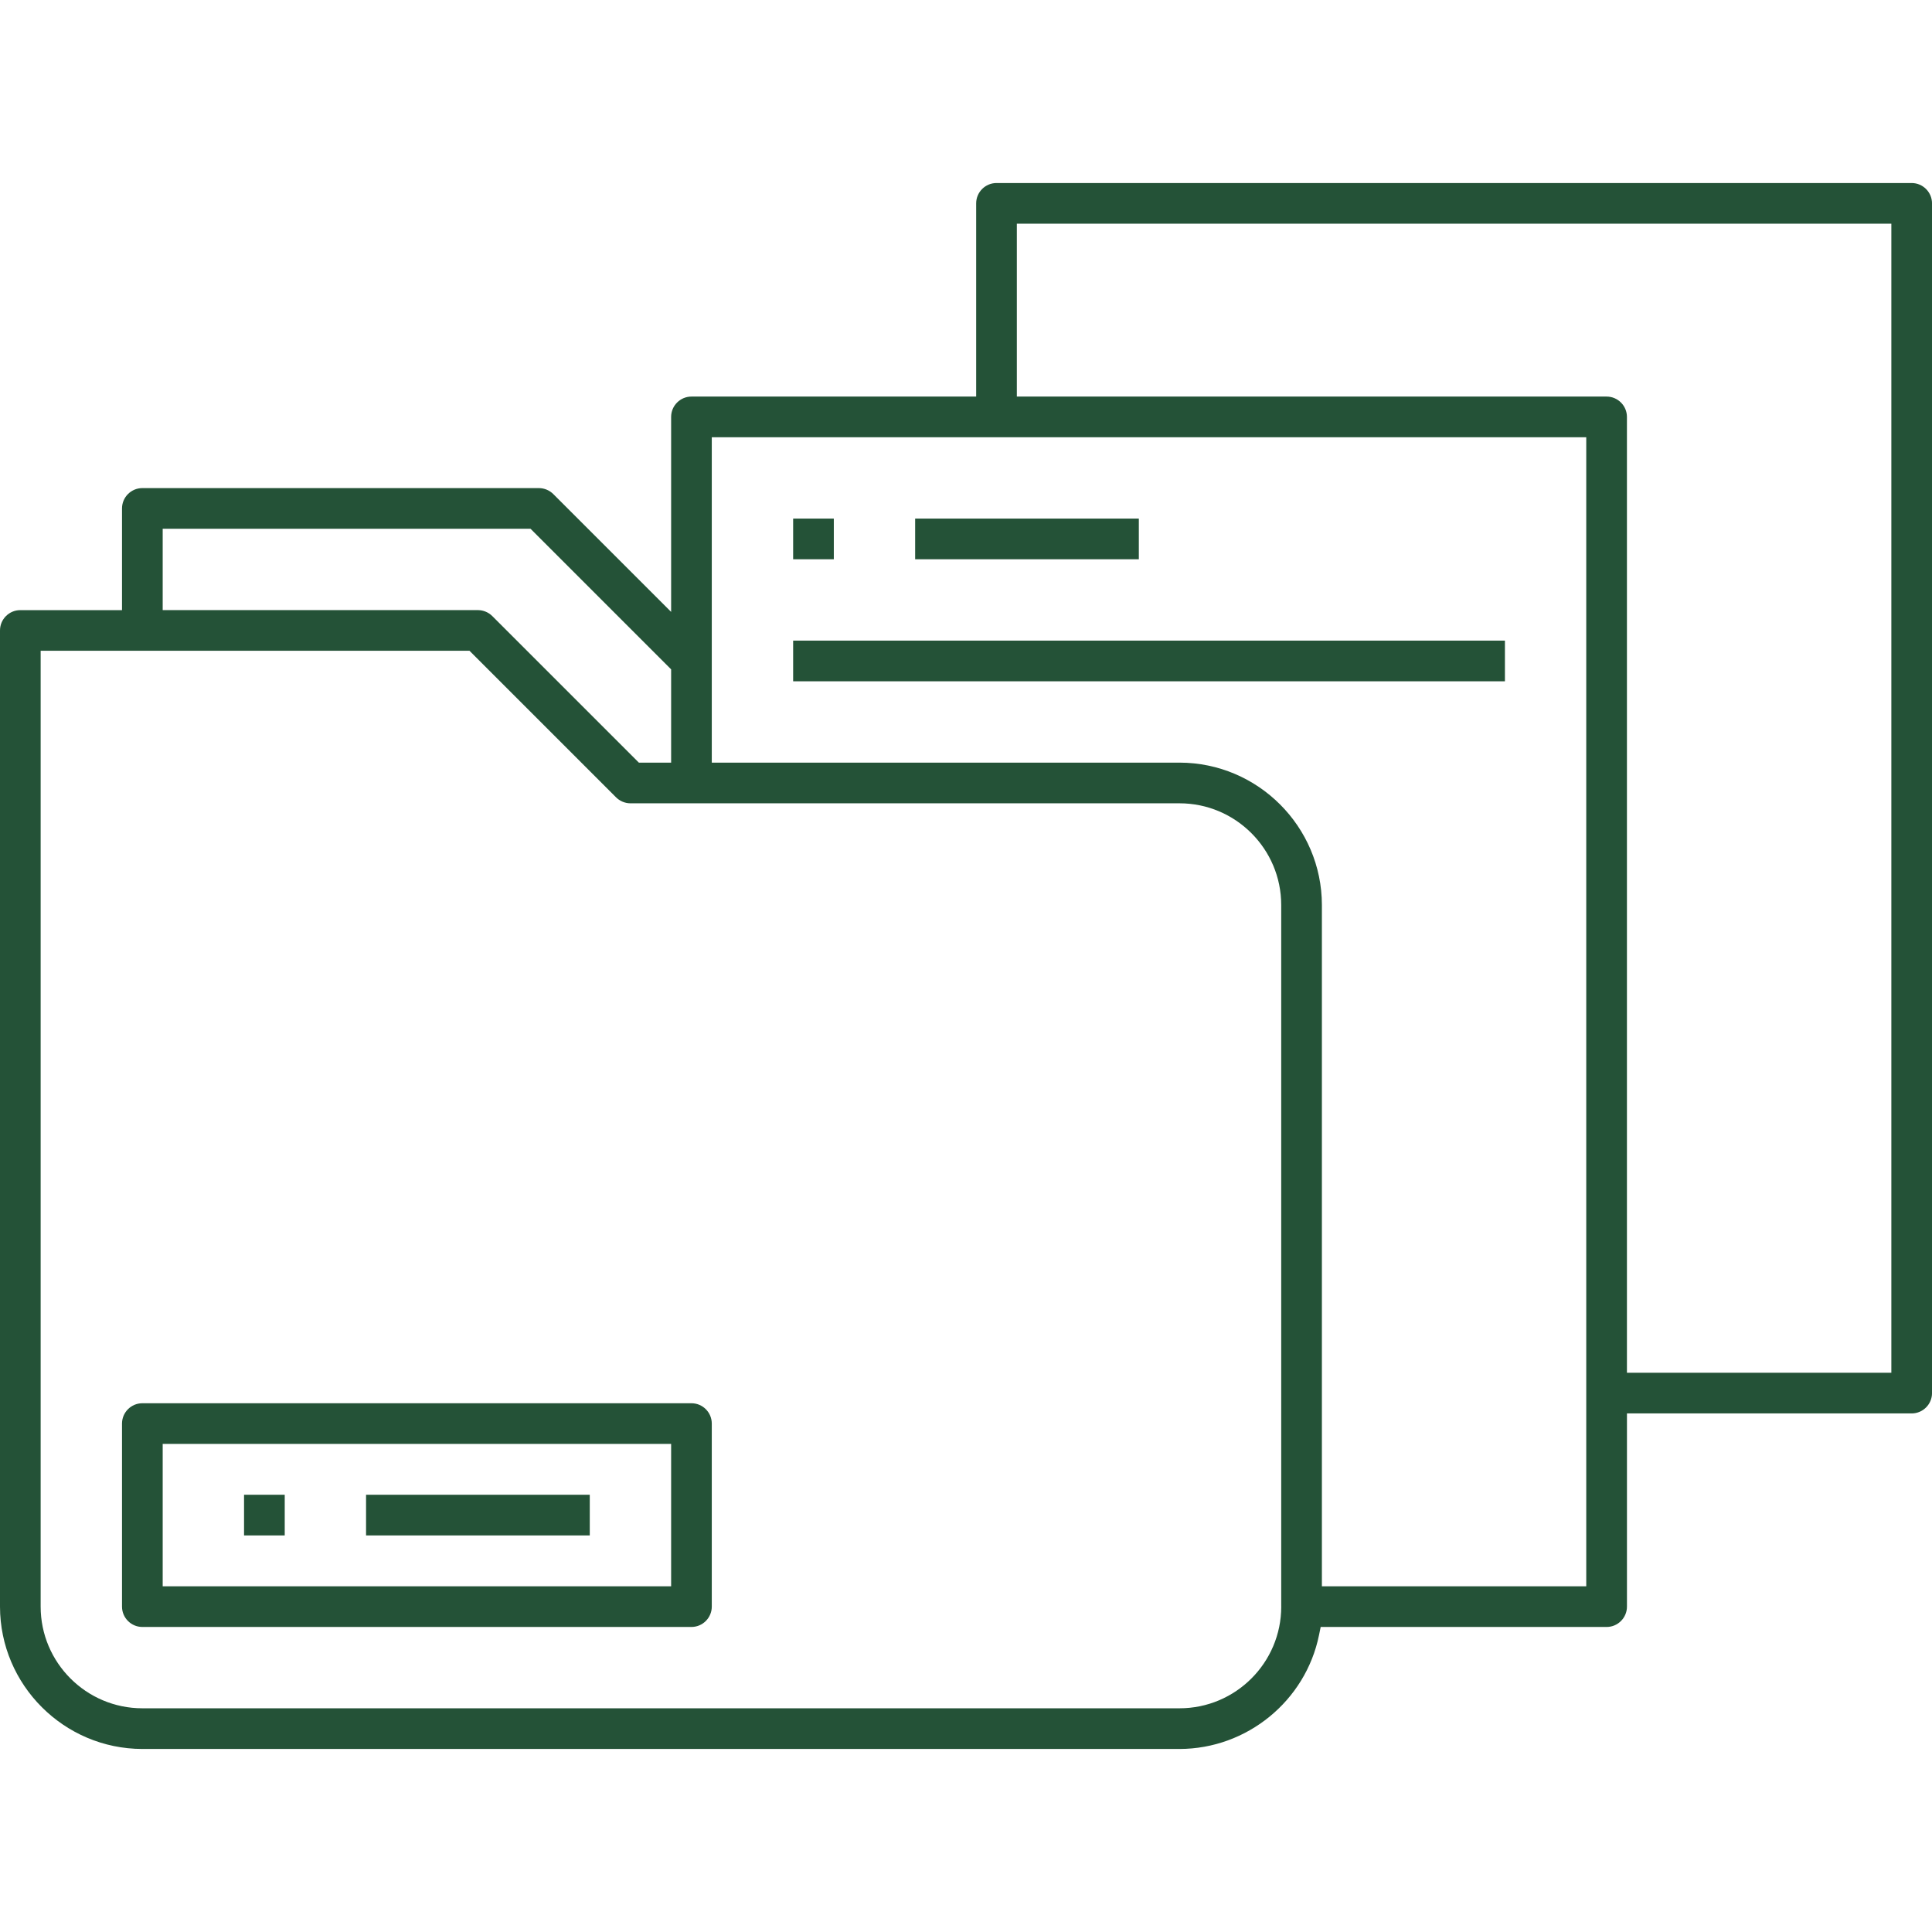 <?xml version="1.0" encoding="utf-8"?>
<!-- Generator: Adobe Illustrator 16.0.0, SVG Export Plug-In . SVG Version: 6.00 Build 0)  -->
<!DOCTYPE svg PUBLIC "-//W3C//DTD SVG 1.1//EN" "http://www.w3.org/Graphics/SVG/1.1/DTD/svg11.dtd">
<svg version="1.1" id="圖層_1" xmlns="http://www.w3.org/2000/svg" xmlns:xlink="http://www.w3.org/1999/xlink" x="0px" y="0px"
	 width="72px" height="72px" viewBox="0 0 72 72" enable-background="new 0 0 72 72" xml:space="preserve">
<g>
	<path fill="#245237" d="M71.242,6.821H37.137c-0.418,0-0.758,0.34-0.758,0.758v7.2h-10.61c-0.418,0-0.758,0.34-0.758,0.758v7.266
		l-4.391-4.39c-0.142-0.142-0.337-0.223-0.536-0.223H5.305c-0.418,0-0.758,0.34-0.758,0.758v3.79h-3.79
		C0.34,22.737,0,23.077,0,23.495v36.379c0.003,2.921,2.384,5.301,5.306,5.305h38.652c2.511-0.004,4.697-1.788,5.198-4.244
		l0.062-0.303h10.656c0.418,0,0.758-0.341,0.758-0.758v-7.2h10.611c0.418,0,0.758-0.341,0.758-0.758V7.579
		C72,7.161,71.66,6.821,71.242,6.821z M6.063,19.705h13.708l5.24,5.24v3.476h-1.202l-5.462-5.461
		c-0.142-0.142-0.337-0.223-0.536-0.223H6.063V19.705z M47.748,59.874c0,2.089-1.7,3.789-3.79,3.789H5.305
		c-2.089,0-3.79-1.7-3.79-3.789V24.252h15.981l5.462,5.462c0.142,0.142,0.337,0.223,0.536,0.223h20.463c2.089,0,3.79,1.7,3.79,3.789
		V59.874z M59.116,59.116h-9.853v-25.39c-0.003-2.921-2.384-5.302-5.306-5.305H26.526V16.295h32.589V59.116z M70.484,51.158h-9.853
		V15.537c0-0.417-0.34-0.758-0.758-0.758H37.895V8.337h32.59V51.158z"/>
	<rect x="29.558" y="19.326" fill="#245237" width="1.516" height="1.516"/>
	<rect x="34.105" y="19.326" fill="#245237" width="8.336" height="1.516"/>
	<rect x="29.558" y="23.874" fill="#245237" width="26.526" height="1.516"/>
	<path fill="#245237" d="M25.769,52.295H5.305c-0.418,0-0.758,0.34-0.758,0.758v6.821c0,0.417,0.34,0.758,0.758,0.758h20.463
		c0.418,0,0.758-0.341,0.758-0.758v-6.821C26.526,52.635,26.187,52.295,25.769,52.295z M25.011,59.116H6.063v-5.306h18.948V59.116z"
		/>
	<rect x="9.095" y="55.705" fill="#245237" width="1.516" height="1.516"/>
	<rect x="13.642" y="55.705" fill="#245237" width="8.337" height="1.516"/>
</g>
</svg>
